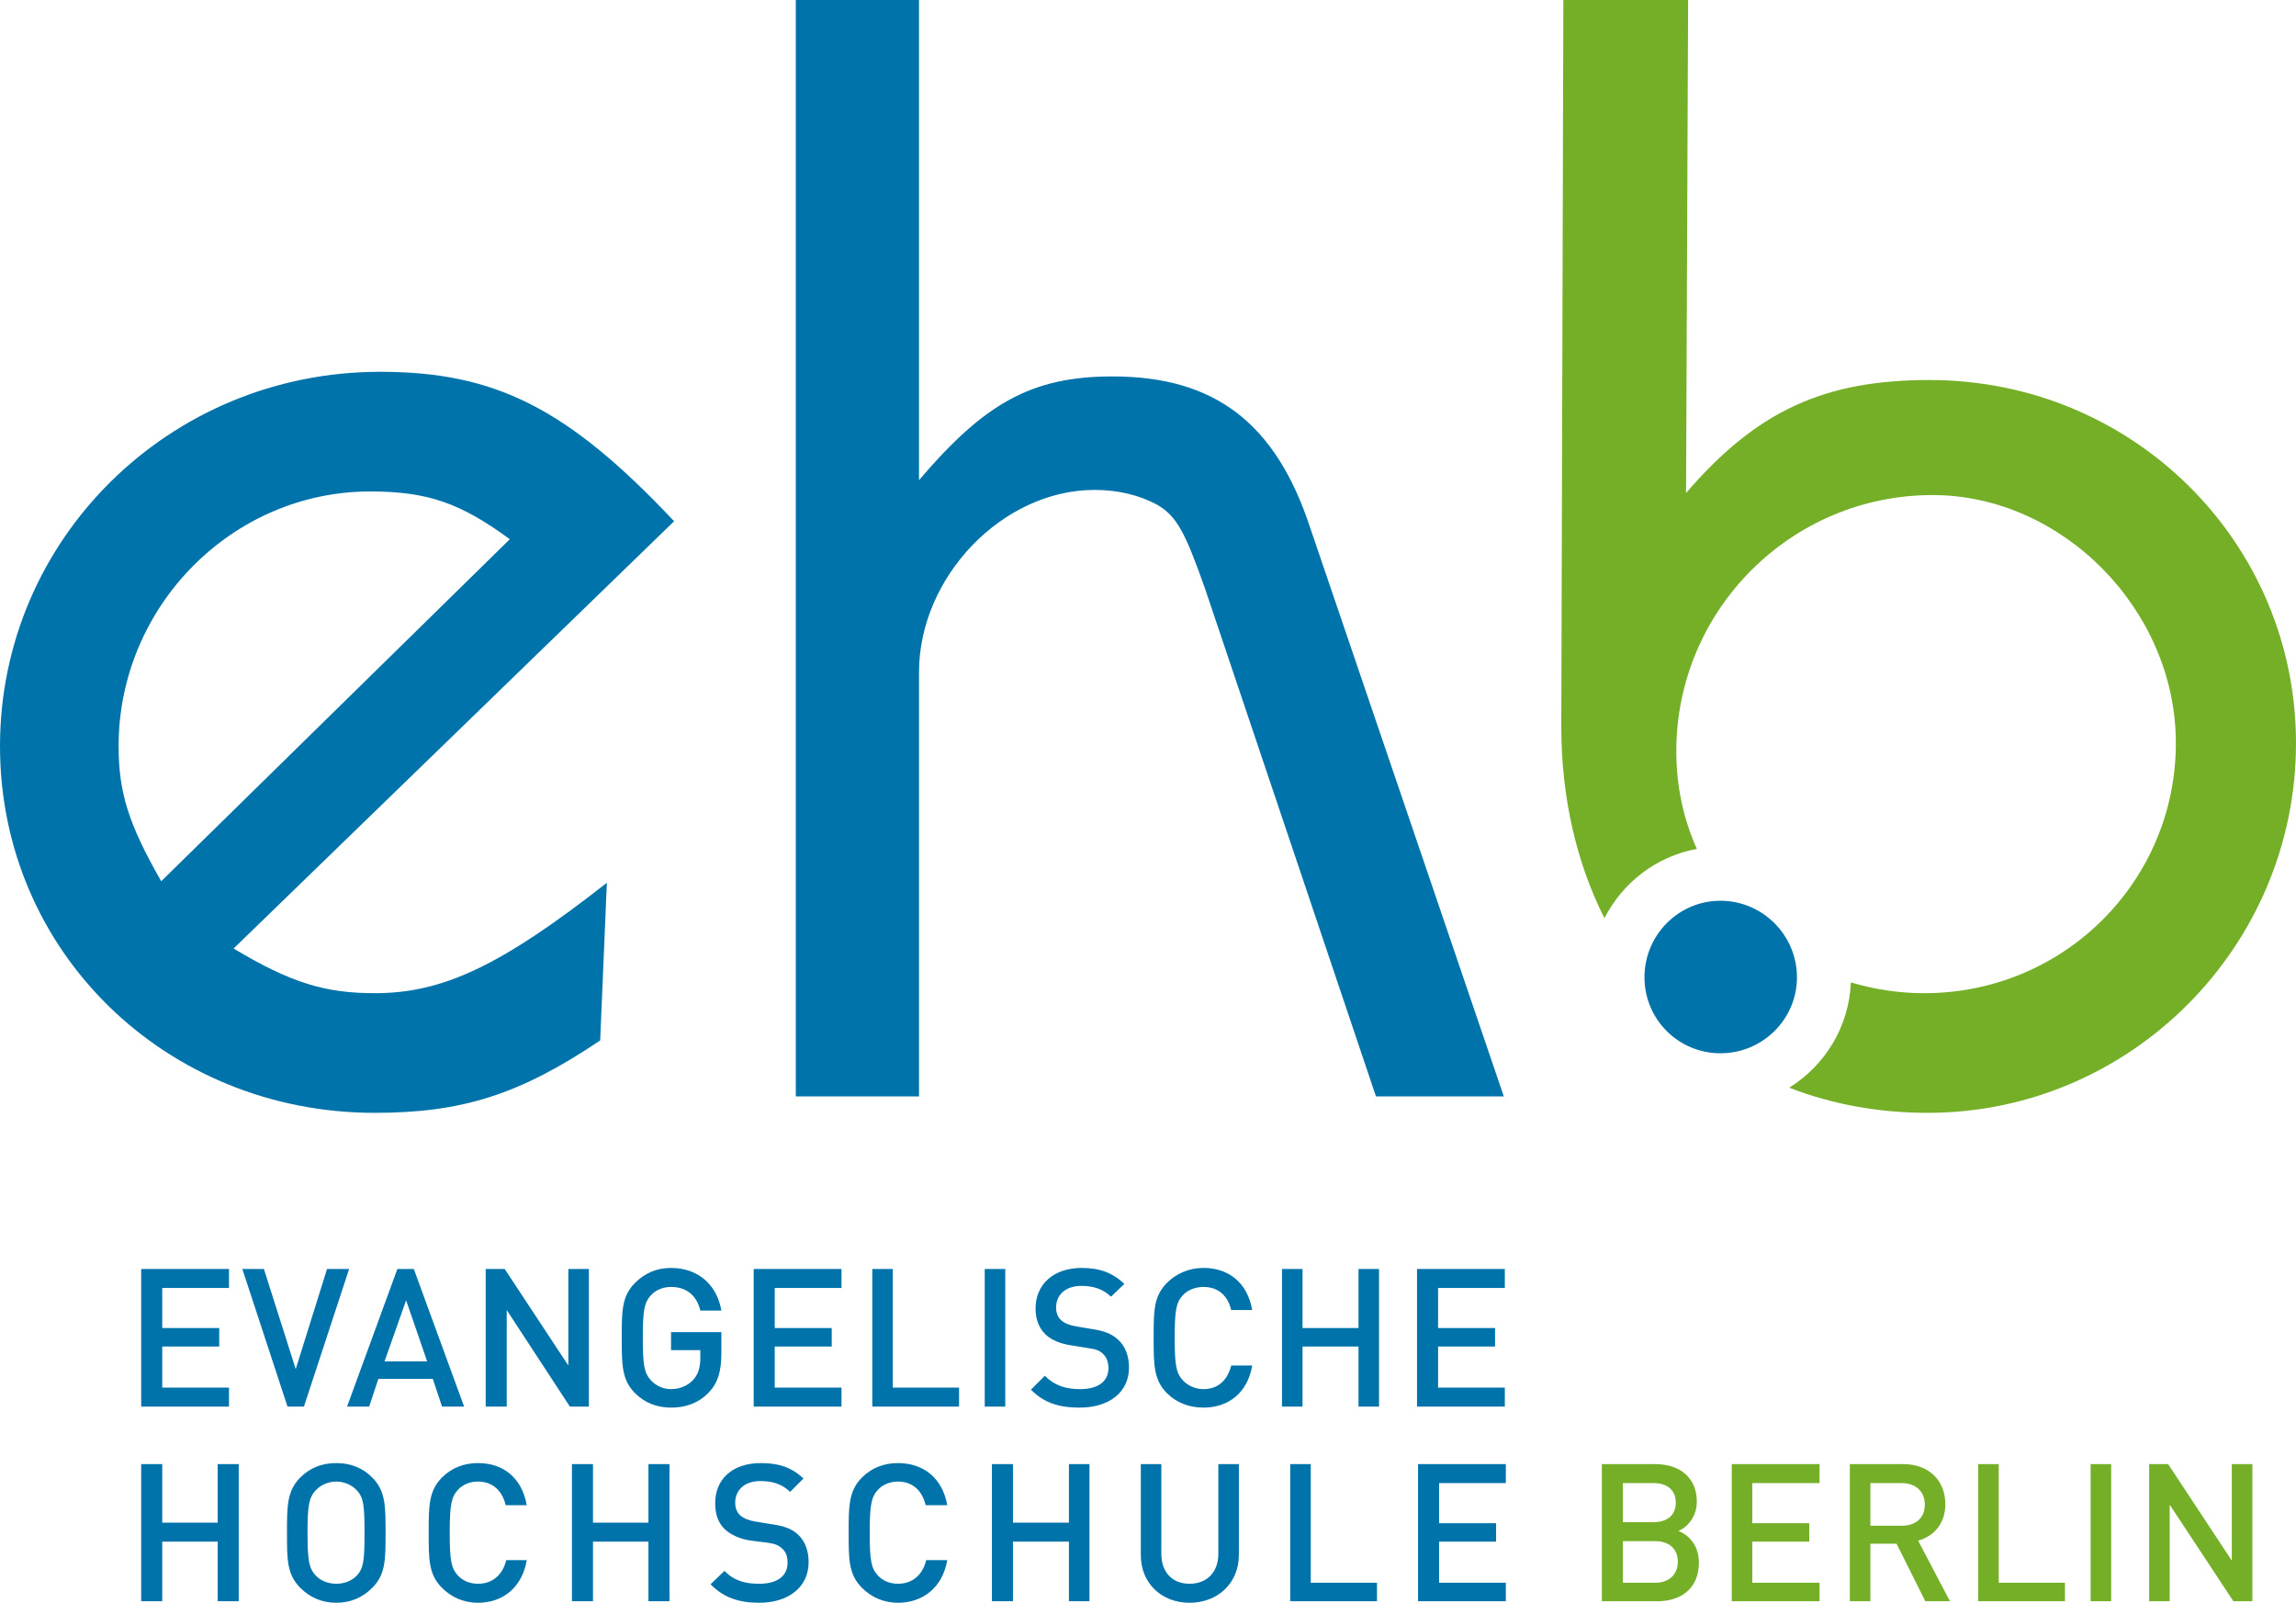 <?xml version="1.0" encoding="UTF-8" standalone="no"?>
<svg xmlns:svg="http://www.w3.org/2000/svg" xmlns="http://www.w3.org/2000/svg" version="1.1" width="569.612" height="397.531" id="svg3614">
  <defs id="defs3616"></defs>
  <g transform="translate(-32.337,-336.454)" id="layer1">
    <path d="m 229.765,336.454 0,271.941 30.57,0 0,-105.21 c 0,-23.651 20.731,-45.217 43.562,-45.217 5.711,0 11.051,1.248 15.54,3.694 4.886,2.853 6.955,6.899 11.846,20.762 l 42.415,125.972 31.716,0 -48.02,-141.002 c -8.565,-26.091 -23.763,-37.575 -49.039,-37.575 -19.982,0 -31.711,6.562 -48.02,25.729 l 0,-119.094 -30.57,0 z M 126.593,428.672 c -52.187,0 -94.256,41.483 -94.256,92.855 0,50.97 41.203,90.944 92.982,90.944 21.613,0 35.934,-4.504 55.917,-17.96 l 1.656,-39.104 c -26.504,20.792 -40.856,27.385 -57.573,27.385 -12.228,0 -20.757,-2.522 -35.028,-11.081 L 199.578,465.737 c -26.504,-28.134 -44.443,-37.066 -72.985,-37.066 z m -2.42,29.678 c 14.271,0 22.413,2.879 34.645,11.846 L 72.332,555.026 C 64.18,540.755 61.76,532.944 61.76,521.527 c 0,-34.651 28.165,-63.177 62.413,-63.177 z M 459.164,559.866 c -10.44,0 -18.851,8.539 -18.851,18.979 0,10.439 8.412,18.851 18.851,18.851 10.439,0 18.979,-8.412 18.979,-18.851 0,-10.439 -8.539,-18.979 -18.979,-18.979 z m -260.35,91.072 c -3.638,0 -6.567,1.35 -8.916,3.694 -3.347,3.347 -3.312,7.077 -3.312,13.629 0,6.552 -0.037,10.409 3.312,13.756 2.349,2.344 5.375,3.566 8.916,3.566 3.587,0 6.842,-1.095 9.426,-3.821 2.247,-2.395 3.057,-5.283 3.057,-9.68 l 0,-5.222 -12.483,0 0,4.458 7.26,0 0,1.911 c 0,2.201 -0.413,3.918 -1.656,5.35 -1.34,1.528 -3.358,2.42 -5.604,2.42 -2.007,0 -3.77,-0.876 -4.968,-2.165 -1.671,-1.819 -2.038,-3.735 -2.038,-10.572 0,-6.837 0.367,-8.748 2.038,-10.572 1.197,-1.284 2.96,-2.038 4.968,-2.038 3.826,0 6.399,2.125 7.26,5.859 l 5.222,0 c -0.958,-5.839 -5.263,-10.572 -12.483,-10.572 z m 101.898,0 c -7.077,0 -11.464,4.132 -11.464,10.062 0,2.772 0.871,4.922 2.547,6.496 1.483,1.391 3.724,2.293 6.496,2.675 l 3.949,0.637 c 2.013,0.291 2.833,0.586 3.694,1.401 0.907,0.81 1.401,2.084 1.401,3.566 0,3.302 -2.558,5.222 -7.006,5.222 -3.49,0 -6.302,-0.825 -8.789,-3.312 l -3.439,3.439 c 3.256,3.302 6.985,4.458 12.1,4.458 7.123,0 12.228,-3.673 12.228,-9.935 0,-2.919 -0.943,-5.38 -2.802,-7.006 -1.437,-1.294 -3.21,-2.069 -6.369,-2.547 l -3.821,-0.637 c -1.579,-0.24 -2.96,-0.764 -3.821,-1.528 -0.912,-0.815 -1.274,-1.946 -1.274,-3.184 0,-3.016 2.226,-5.35 6.241,-5.35 2.874,0 5.278,0.667 7.388,2.675 l 3.312,-3.184 c -2.919,-2.731 -6.078,-3.949 -10.572,-3.949 z m 30.187,0 c -3.536,0 -6.7,1.35 -9.043,3.694 -3.347,3.347 -3.312,7.077 -3.312,13.629 0,6.552 -0.037,10.409 3.312,13.756 2.344,2.344 5.508,3.566 9.043,3.566 6.175,0 10.954,-3.653 12.1,-10.445 l -5.222,0 c -0.81,3.444 -3.098,5.859 -6.878,5.859 -2.007,0 -3.898,-0.876 -5.095,-2.165 -1.671,-1.819 -2.038,-3.735 -2.038,-10.572 0,-6.837 0.367,-8.753 2.038,-10.572 1.197,-1.289 3.088,-2.038 5.095,-2.038 3.78,0 6.068,2.288 6.878,5.732 l 5.222,0 c -1.197,-6.792 -5.834,-10.445 -12.1,-10.445 z m -263.535,0.255 0,34.136 21.781,0 0,-4.713 -16.558,0 0,-10.19 14.138,0 0,-4.585 -14.138,0 0,-9.935 16.558,0 0,-4.713 -21.781,0 z m 25.092,0 11.209,34.136 4.076,0 11.209,-34.136 -5.477,0 -7.77,24.838 -7.897,-24.838 -5.35,0 z m 38.467,0 -12.483,34.136 5.477,0 2.293,-6.878 13.502,0 2.293,6.878 5.477,0 -12.483,-34.136 -4.076,0 z m 21.908,0 0,34.136 5.222,0 0,-23.946 15.667,23.946 4.713,0 0,-34.136 -5.095,0 0,23.946 -15.794,-23.946 -4.713,0 z m 66.489,0 0,34.136 21.781,0 0,-4.713 -16.558,0 0,-10.19 14.138,0 0,-4.585 -14.138,0 0,-9.935 16.558,0 0,-4.713 -21.781,0 z m 29.423,0 0,34.136 21.526,0 0,-4.713 -16.431,0 0,-29.423 -5.095,0 z m 27.895,0 0,34.136 5.095,0 0,-34.136 -5.095,0 z m 73.749,0 0,34.136 5.095,0 0,-14.903 13.884,0 0,14.903 5.095,0 0,-34.136 -5.095,0 0,14.648 -13.884,0 0,-14.648 -5.095,0 z m 33.499,0 0,34.136 21.781,0 0,-4.713 -16.558,0 0,-10.19 14.138,0 0,-4.585 -14.138,0 0,-9.935 16.558,0 0,-4.713 -21.781,0 z m -250.798,7.77 5.222,15.157 -10.572,0 5.35,-15.157 z m -17.323,40.377 c -3.633,0 -6.572,1.223 -8.916,3.566 -3.347,3.347 -3.312,7.204 -3.312,13.756 0,6.552 -0.037,10.282 3.312,13.629 2.344,2.344 5.283,3.694 8.916,3.694 3.638,0 6.572,-1.35 8.916,-3.694 3.352,-3.347 3.312,-7.077 3.312,-13.629 0,-6.552 0.041,-10.409 -3.312,-13.756 -2.344,-2.344 -5.278,-3.566 -8.916,-3.566 z m 35.155,0 c -3.536,0 -6.572,1.223 -8.916,3.566 -3.347,3.347 -3.312,7.204 -3.312,13.756 0,6.552 -0.037,10.282 3.312,13.629 2.344,2.344 5.38,3.694 8.916,3.694 6.17,0 10.949,-3.78 12.1,-10.572 l -5.095,0 c -0.81,3.444 -3.225,5.859 -7.006,5.859 -2.007,0 -3.77,-0.744 -4.968,-2.038 -1.671,-1.814 -2.038,-3.729 -2.038,-10.572 0,-6.837 0.367,-8.886 2.038,-10.699 1.197,-1.294 2.96,-2.038 4.968,-2.038 3.78,0 6.063,2.415 6.878,5.859 l 5.222,0 c -1.197,-6.792 -5.834,-10.445 -12.1,-10.445 z m 70.183,0 c -7.082,0 -11.336,4.005 -11.336,9.935 0,2.777 0.744,4.917 2.42,6.496 1.483,1.386 3.724,2.42 6.496,2.802 l 4.076,0.509 c 2.012,0.285 2.838,0.713 3.694,1.528 0.912,0.815 1.274,1.956 1.274,3.439 0,3.296 -2.558,5.222 -7.006,5.222 -3.495,0 -6.175,-0.693 -8.661,-3.184 l -3.439,3.312 c 3.251,3.307 6.98,4.585 12.1,4.585 7.123,0 12.228,-3.801 12.228,-10.062 0,-2.919 -0.932,-5.38 -2.802,-7.006 -1.432,-1.289 -3.21,-1.946 -6.369,-2.42 l -3.949,-0.637 c -1.574,-0.245 -2.96,-0.764 -3.821,-1.528 -0.912,-0.815 -1.274,-1.941 -1.274,-3.184 0,-3.016 2.226,-5.35 6.241,-5.35 2.874,0 5.283,0.667 7.388,2.675 l 3.312,-3.312 c -2.919,-2.731 -6.078,-3.821 -10.572,-3.821 z m 34.009,0 c -3.536,0 -6.572,1.223 -8.916,3.566 -3.347,3.347 -3.312,7.204 -3.312,13.756 0,6.552 -0.037,10.282 3.312,13.629 2.344,2.344 5.38,3.694 8.916,3.694 6.17,0 11.076,-3.78 12.228,-10.572 l -5.222,0 c -0.815,3.444 -3.225,5.859 -7.006,5.859 -2.007,0 -3.77,-0.744 -4.968,-2.038 -1.676,-1.814 -2.038,-3.729 -2.038,-10.572 0,-6.837 0.362,-8.886 2.038,-10.699 1.197,-1.294 2.96,-2.038 4.968,-2.038 3.78,0 6.063,2.415 6.878,5.859 l 5.35,0 c -1.197,-6.792 -5.961,-10.445 -12.228,-10.445 z m -187.748,0.255 0,34.009 5.222,0 0,-14.775 13.756,0 0,14.775 5.222,0 0,-34.009 -5.222,0 0,14.521 -13.756,0 0,-14.521 -5.222,0 z m 106.866,0 0,34.009 5.222,0 0,-14.775 13.756,0 0,14.775 5.222,0 0,-34.009 -5.222,0 0,14.521 -13.756,0 0,-14.521 -5.222,0 z m 104.191,0 0,34.009 5.222,0 0,-14.775 13.884,0 0,14.775 5.095,0 0,-34.009 -5.095,0 0,14.521 -13.884,0 0,-14.521 -5.222,0 z m 36.938,0 0,22.545 c 0,7.031 5.166,11.846 12.1,11.846 6.934,0 12.228,-4.815 12.228,-11.846 l 0,-22.545 -5.095,0 0,22.29 c 0,4.545 -2.874,7.388 -7.133,7.388 -4.254,0 -7.006,-2.843 -7.006,-7.388 l 0,-22.29 -5.095,0 z m 37.066,0 0,34.009 21.526,0 0,-4.585 -16.431,0 0,-29.423 -5.095,0 z m 31.716,0 0,34.009 21.781,0 0,-4.585 -16.558,0 0,-10.19 14.138,0 0,-4.585 -14.138,0 0,-9.935 16.558,0 0,-4.713 -21.781,0 z m -268.375,4.331 c 2.012,0 3.903,0.876 5.095,2.165 1.676,1.819 1.911,3.735 1.911,10.572 0,6.842 -0.234,8.753 -1.911,10.572 -1.192,1.289 -3.082,2.038 -5.095,2.038 -2.007,0 -3.903,-0.749 -5.095,-2.038 -1.676,-1.819 -2.038,-3.729 -2.038,-10.572 0,-6.837 0.362,-8.753 2.038,-10.572 1.192,-1.289 3.088,-2.165 5.095,-2.165 z" id="path440" style="fill:#0073ab;fill-opacity:1;fill-rule:nonzero;stroke:none"></path>
    <path d="m 420.188,336.454 -0.509,180.233 c 0,17.628 3.77,33.744 10.699,47.51 4.484,-8.819 12.89,-15.346 22.927,-17.195 -3.317,-7.388 -5.095,-15.54 -5.095,-24.201 0,-35.063 28.491,-63.559 63.559,-63.559 32.21,0 60.375,28.496 60.375,61.521 0,34.248 -27.757,62.031 -62.413,62.031 -6.374,0 -12.452,-0.963 -18.214,-2.675 -0.443,11.031 -6.476,20.624 -15.285,26.111 10.424,4.066 22.041,6.241 34.391,6.241 50.154,0 91.326,-41.152 91.326,-91.709 0,-49.742 -40.382,-90.053 -90.944,-90.053 -26.091,0 -42.838,7.637 -60.375,28.022 l 0.509,-122.278 -30.952,0 z m 9.553,363.141 0,34.009 13.756,0 c 6.027,0 10.317,-3.286 10.317,-9.553 0,-4.305 -2.466,-6.842 -5.095,-7.897 2.293,-0.907 4.585,-3.577 4.585,-7.26 0,-5.742 -4.01,-9.298 -10.317,-9.298 l -13.247,0 z m 32.225,0 0,34.009 21.781,0 0,-4.585 -16.686,0 0,-10.19 14.138,0 0,-4.585 -14.138,0 0,-9.935 16.686,0 0,-4.713 -21.781,0 z m 29.296,0 0,34.009 5.095,0 0,-14.266 6.496,0 7.133,14.266 6.114,0 -7.897,-15.03 c 3.826,-1.05 6.751,-4.168 6.751,-9.043 0,-5.788 -3.989,-9.935 -10.445,-9.935 l -13.247,0 z m 31.843,0 0,34.009 21.526,0 0,-4.585 -16.431,0 0,-29.423 -5.095,0 z m 27.895,0 0,34.009 5.095,0 0,-34.009 -5.095,0 z m 14.521,0 0,34.009 5.095,0 0,-23.946 15.794,23.946 4.713,0 0,-34.009 -5.095,0 0,23.946 -15.794,-23.946 -4.713,0 z m -130.557,4.713 7.642,0 c 3.302,0 5.477,1.686 5.477,4.84 0,3.159 -2.176,4.84 -5.477,4.84 l -7.642,0 0,-9.68 z m 61.394,0 7.77,0 c 3.444,0 5.732,2.002 5.732,5.35 0,3.347 -2.288,5.222 -5.732,5.222 l -7.77,0 0,-10.572 z m -61.394,14.393 8.024,0 c 3.587,0 5.604,2.084 5.604,5.095 0,3.016 -2.018,5.222 -5.604,5.222 l -8.024,0 0,-10.317 z" id="path444" style="fill:#74af27;fill-opacity:1;fill-rule:nonzero;stroke:none"></path>
  </g>
</svg>
